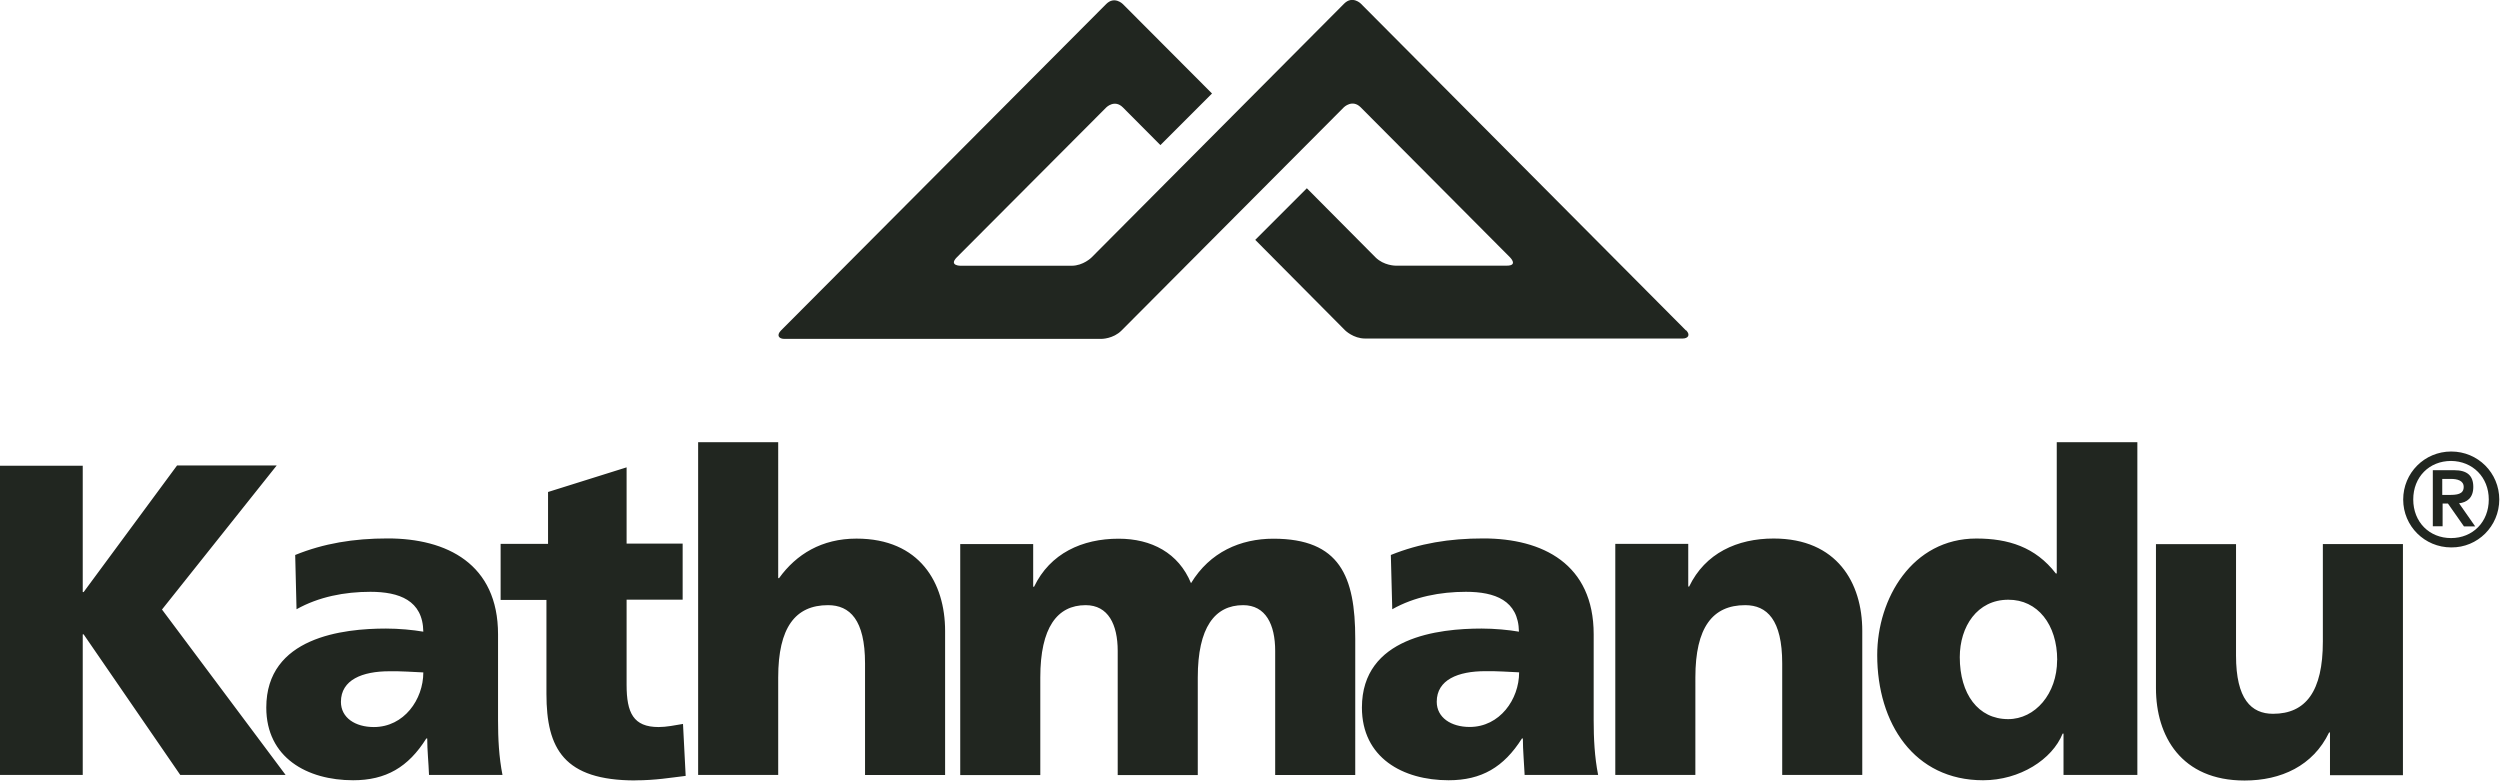 <?xml version="1.0" encoding="UTF-8"?> <svg xmlns="http://www.w3.org/2000/svg" class="logo" viewBox="0 0 281 88"><g fill="#212620" fill-rule="evenodd"><path d="M18.2 68.52l12.9-16.2H19.9L9.4 66.55h-.1v-14.2H0V87.1h9.3v-15.8h.1l10.86 15.8H32.1l-13.9-18.6zm29.38 7.07c0 3.02-2.16 6.13-5.56 6.13-2.1 0-3.7-1.05-3.7-2.83 0-2.48 2.4-3.44 5.46-3.44 1.34-.02 2.64.08 3.8.13zm8.9 11.52c-.4-2.03-.5-4.1-.5-6.14V71.3c0-7.92-5.76-10.78-12.4-10.78-3.84 0-7.2.56-10.4 1.86l.15 6.1c2.5-1.4 5.4-1.96 8.3-1.96 3.23 0 5.9.95 5.95 4.48-1.16-.2-2.74-.35-4.2-.35-4.8 0-13.45.95-13.45 8.88 0 5.64 4.6 8.17 9.76 8.17 3.68 0 6.2-1.46 8.23-4.7h.1c0 1.36.15 2.7.2 4.1h8.25v.02zm14.93.6c2.27 0 3.95-.3 5.66-.5l-.3-5.84c-.9.15-1.86.35-2.74.35-2.84 0-3.6-1.6-3.6-4.74V67.4h6.3v-6.3h-6.3v-8.57L61.6 55.3v5.83h-5.33v6.3h5.15V78c0 6.16 1.96 9.72 10 9.72zm25.82-.6h9v-16.2c0-5.38-2.84-10.37-9.96-10.37-3.9 0-6.76 1.75-8.7 4.44h-.1V49.7h-9v37.4h9V76.14c0-5.6 1.92-8.12 5.6-8.12 2.45 0 4.16 1.65 4.16 6.54v12.56zm46.1 0h9V71.8c0-7-1.72-11.25-9.2-11.25-3.7 0-7.14 1.5-9.26 5-1.4-3.4-4.44-5-8.14-5-4.1 0-7.7 1.65-9.5 5.4h-.1v-4.8h-8.2v25.97h9V76.14c0-5.6 1.9-8.12 5.1-8.12 2.54 0 3.6 2.18 3.6 5.14v13.96h9V76.14c0-5.6 1.9-8.12 5.1-8.12 2.54 0 3.6 2.18 3.6 5.14v13.96zm27.42-11.53c0 3.02-2.17 6.13-5.56 6.13-2.08 0-3.7-1.05-3.7-2.83 0-2.48 2.4-3.44 5.46-3.44 1.33-.02 2.64.08 3.8.13zm.65 11.52h8.23c-.4-2.03-.5-4.1-.5-6.14V71.3c0-7.92-5.75-10.78-12.4-10.78-3.84 0-7.18.56-10.4 1.86l.16 6.1c2.47-1.4 5.4-1.96 8.28-1.96 3.24 0 5.9.95 5.96 4.48-1.16-.2-2.74-.35-4.2-.35-4.8 0-13.45.95-13.45 8.88 0 5.64 4.6 8.17 9.74 8.17 3.7 0 6.2-1.46 8.25-4.7h.1c0 1.36.14 2.72.2 4.12zm28.92 0h9v-16.2c0-5.38-2.84-10.37-9.96-10.37-4.1 0-7.7 1.65-9.5 5.4h-.1v-4.8h-8.2v25.97h9V76.14c0-5.6 1.92-8.12 5.6-8.12 2.45 0 4.16 1.65 4.16 6.54v12.56zm30.9-12.9c0 3.78-2.47 6.63-5.5 6.63-3.38 0-5.44-2.83-5.44-6.96 0-3.45 1.96-6.46 5.45-6.46 3.3-.02 5.5 2.8 5.5 6.77zm.72 12.9h8.3v-37.4h-9.06v14.76h-.1c-2.3-2.98-5.35-3.93-8.94-3.93-7.2 0-11.14 6.74-11.14 13.1 0 7.68 4.15 14.07 11.9 14.07 4.14 0 7.78-2.35 8.94-5.24h.1v4.64zm29.15-25.97v10.98c0 5.6-1.92 8.12-5.6 8.12-2.45 0-4.16-1.65-4.16-6.54V61.16h-9v16.2c0 5.38 2.84 10.37 9.96 10.37 4.1 0 7.7-1.65 9.5-5.4h.1v4.8h8.2V61.15h-9zm14.17-5.5h-.75v-1.8h.98c.7 0 1.43.18 1.43.9 0 .84-.78.9-1.66.9zm2.94 3.52l-1.8-2.58c.88-.1 1.6-.6 1.6-1.84 0-1.3-.72-1.88-2.15-1.88h-2.4v6.3h1.1V56.6h.6l1.8 2.57h1.26zm1.54-3c0 2.52-1.8 4.33-4.24 4.33-2.44 0-4.25-1.8-4.25-4.34 0-2.53 1.8-4.33 4.25-4.33 2.43.02 4.24 1.83 4.24 4.33zm1.18 0c0-3-2.4-5.4-5.4-5.4-3 0-5.4 2.4-5.4 5.4 0 2.98 2.4 5.38 5.4 5.38 2.97.03 5.4-2.38 5.4-5.4zM189.5 37.14L152.95.4s-.93-.92-1.86 0l-28.4 28.54s-.93.93-2.24.93h-12.5s-1.32 0-.42-.93l16.82-16.87s.93-.93 1.86 0l4.22 4.24 5.8-5.8L126.2.45s-.93-.93-1.86 0L87.77 37.16c-.53.55-.2.93.38.93h35.66s1.32 0 2.25-.94l25-25.1s.94-.92 1.87 0l16.8 16.88s.94.93-.37.93h-12.5s-1.32 0-2.25-.93l-7.72-7.77-5.8 5.8 10.1 10.17s.93.92 2.24.92h35.7c.57 0 .92-.37.4-.92"></path></g></svg> 